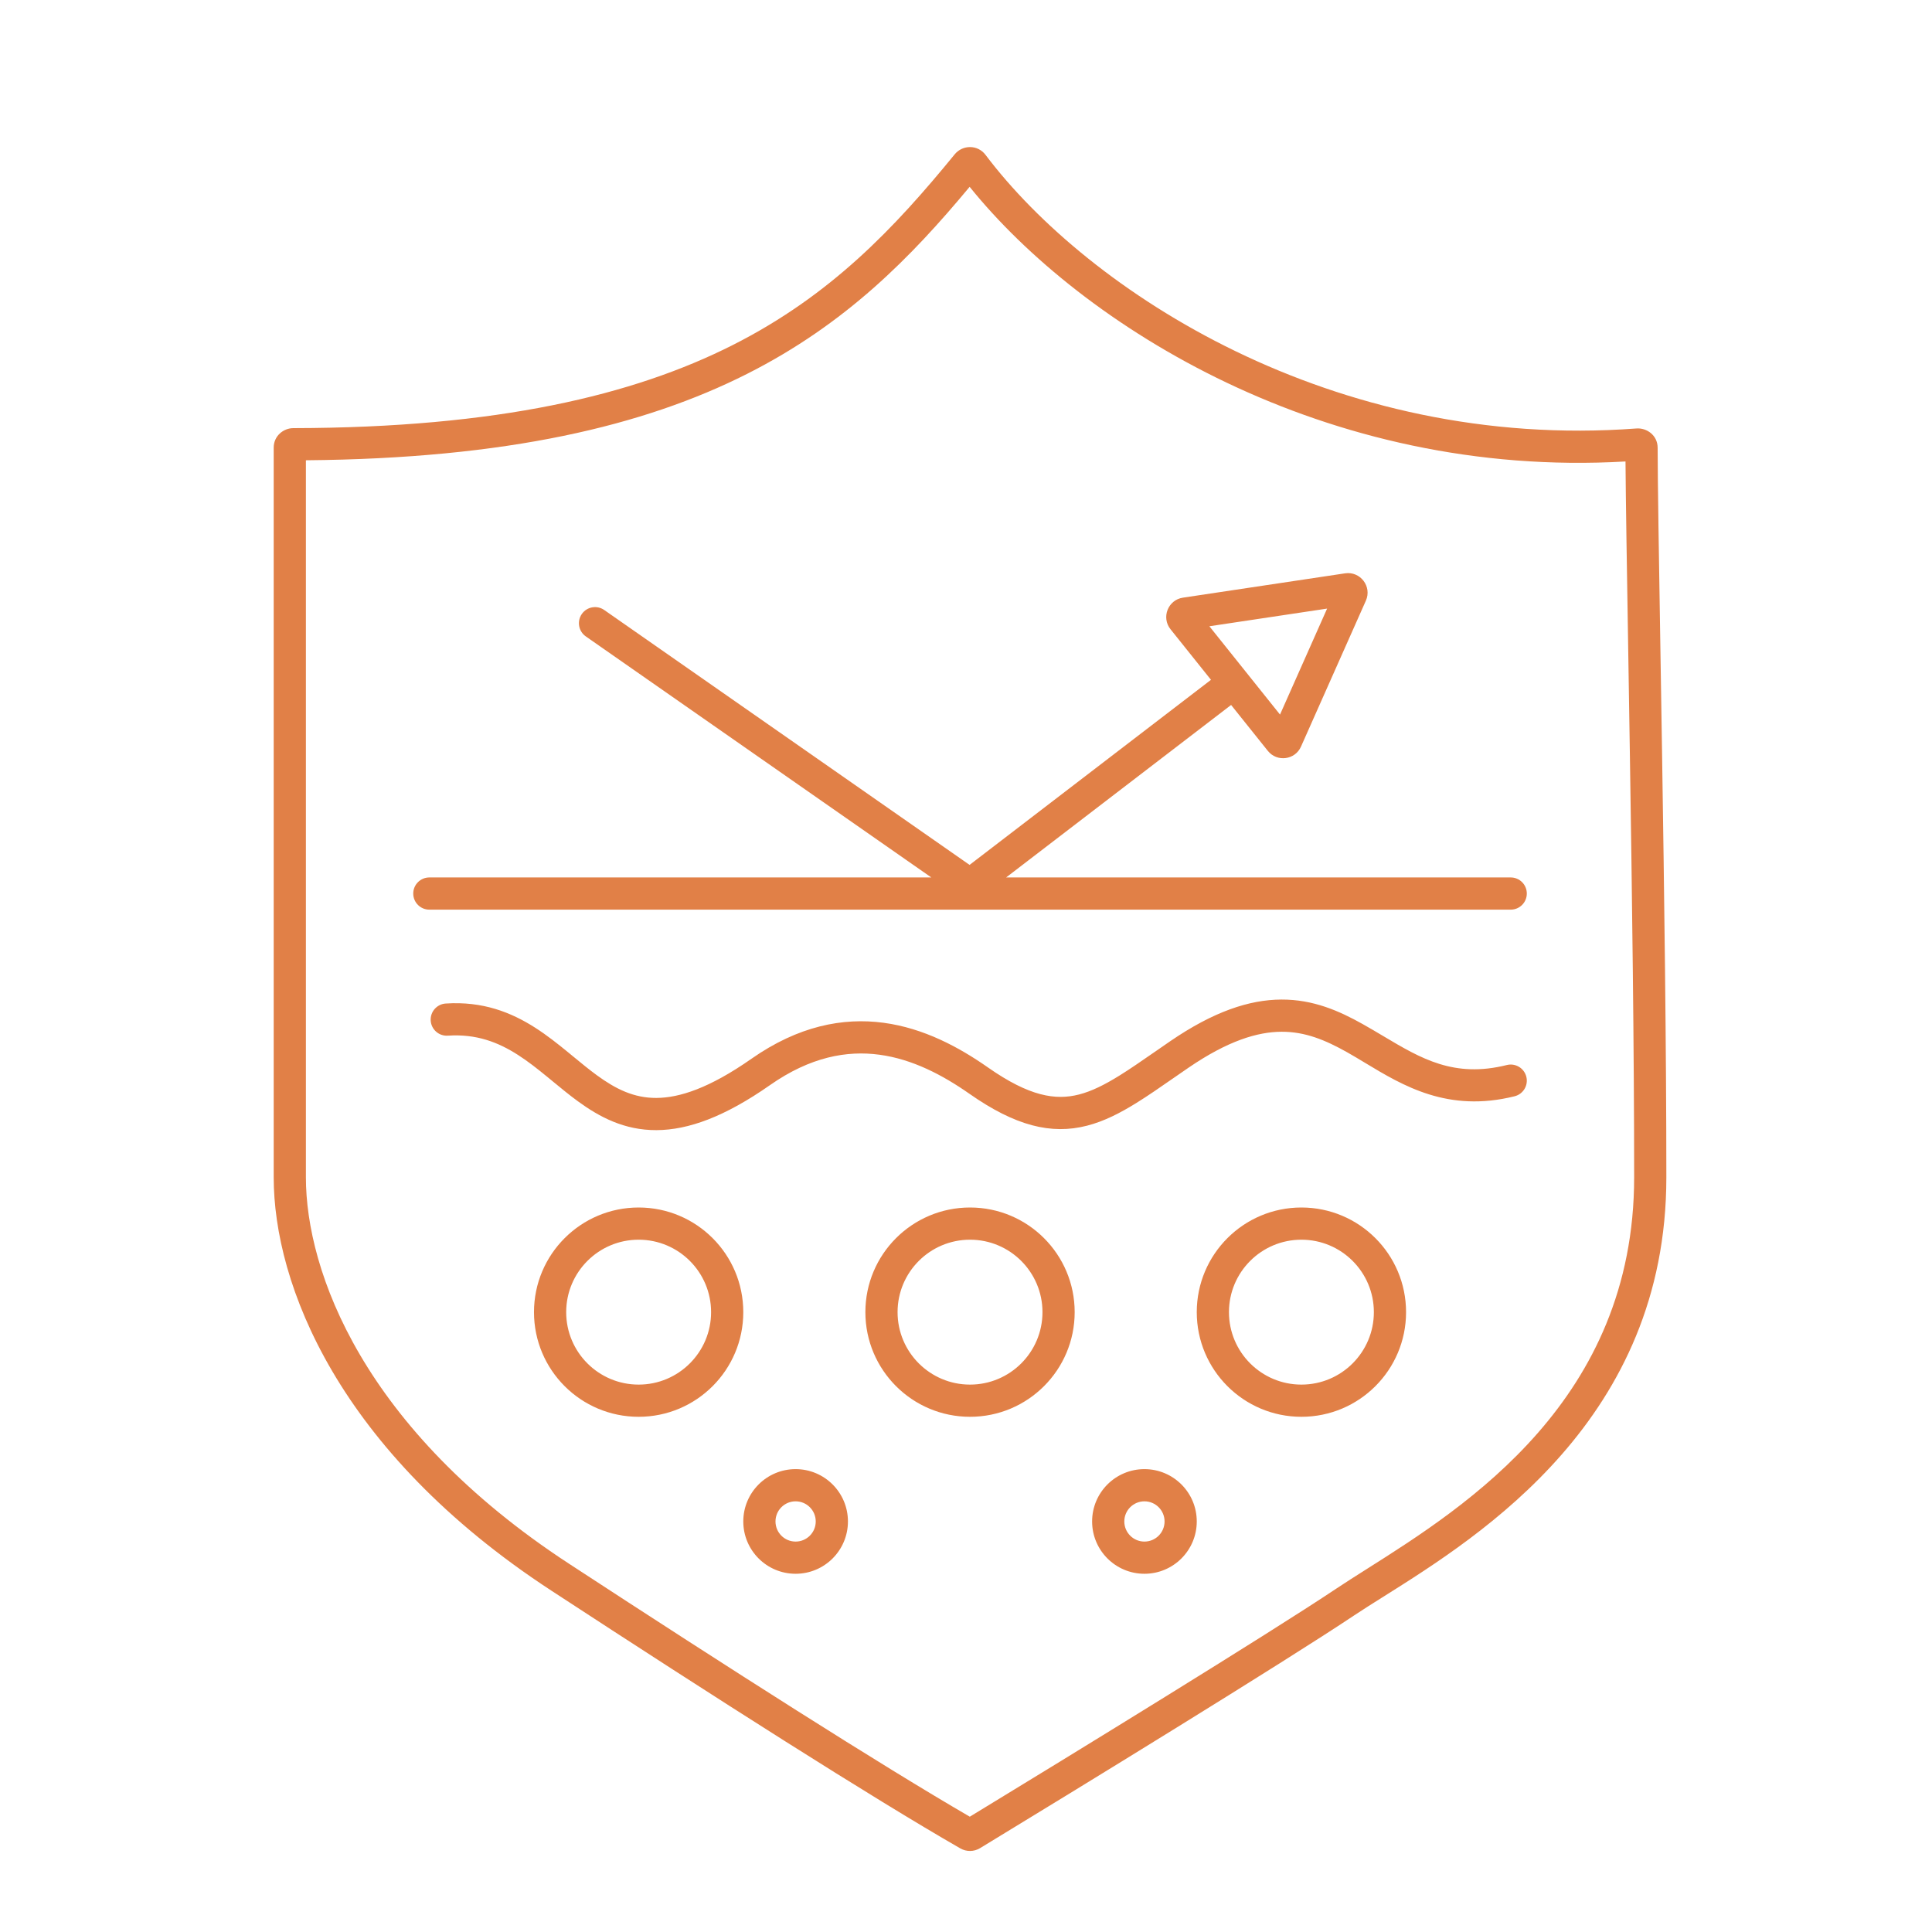 <svg width="120" height="120" viewBox="0 0 120 120" fill="none" xmlns="http://www.w3.org/2000/svg">
<path fill-rule="evenodd" clip-rule="evenodd" d="M61.213 9.619C60.726 8.972 59.786 8.988 59.299 9.584C55.57 14.145 51.62 18.349 45.487 21.444C39.347 24.541 30.93 26.569 18.219 26.592C17.609 26.593 17 27.072 17 27.803V27.881V27.96V28.039V28.119V28.198V28.279V28.359V28.439V28.52V28.602V28.683V28.765V28.847V28.93V29.013V29.096V29.179V29.263V29.347V29.431V29.515V29.6V29.685V29.771V29.857V29.942V30.029V30.115V30.202V30.289V30.376V30.464V30.552V30.64V30.729V30.817V30.906V30.995V31.085V31.174V31.264V31.355V31.445V31.536V31.627V31.718V31.809V31.901V31.993V32.085V32.178V32.27V32.363V32.457V32.55V32.644V32.737V32.831V32.926V33.02V33.115V33.21V33.305V33.401V33.496V33.592V33.688V33.784V33.881V33.977V34.074V34.172V34.269V34.366V34.464V34.562V34.66V34.758V34.857V34.955V35.054V35.153V35.252V35.352V35.452V35.551V35.651V35.751V35.852V35.952V36.053V36.154V36.255V36.356V36.457V36.559V36.66V36.762V36.864V36.966V37.069V37.171V37.274V37.376V37.479V37.582V37.686V37.789V37.892V37.996V38.1V38.204V38.308V38.412V38.516V38.621V38.725V38.83V38.935V39.04V39.145V39.25V39.356V39.461V39.567V39.672V39.778V39.884V39.99V40.096V40.202V40.309V40.415V40.522V40.628V40.735V40.842V40.949V41.056V41.163V41.27V41.378V41.485V41.593V41.7V41.808V41.916V42.023V42.131V42.239V42.347V42.455V42.563V42.672V42.78V42.888V42.997V43.105V43.214V43.323V43.431V43.54V43.649V43.758V43.867V43.975V44.084V44.194V44.303V44.412V44.521V44.63V44.739V44.849V44.958V45.067V45.177V45.286V45.396V45.505V45.614V45.724V45.834V45.943V46.053V46.162V46.272V46.382V46.491V46.601V46.71V46.82V46.93V47.039V47.149V47.259V47.368V47.478V47.588V47.697V47.807V47.917V48.026V48.136V48.245V48.355V48.465V48.574V48.684V48.793V48.903V49.012V49.121V49.231V49.34V49.449V49.559V49.668V49.777V49.886V49.995V50.104V50.213V50.322V50.431V50.54V50.649V50.758V50.867V50.975V51.084V51.192V51.301V51.409V51.518V51.626V51.734V51.842V51.95V52.059V52.166V52.274V52.382V52.49V52.597V52.705V52.812V52.92V53.027V53.134V53.241V53.348V53.455V53.562V53.669V53.776V53.882V53.988V54.095V54.201V54.307V54.413V54.519V54.625V54.73V54.836V54.941V55.047V55.152V55.257V55.362V55.467V55.571V55.676V55.78V55.885V55.989V56.093V56.197V56.3V56.404V56.507V56.611V56.714V56.817V56.92V57.022V57.125V57.227V57.33V57.432V57.534V57.636V57.737V57.839V57.94V58.041V58.142V58.243V58.343V58.444V58.544V58.644V58.744V58.844V58.943V59.043V59.142V59.241V59.34V59.438V59.537V59.635V59.733V59.831V59.928V60.026V60.123V60.22V60.317V60.413V60.51V60.606V60.702V60.798V60.893V60.989V61.084V61.179V61.273V61.368V61.462V61.556V61.65V61.743V61.837V61.93V62.023V62.115V62.208V62.3V62.392V62.483V62.575V62.666V62.757V62.847V62.938V63.028V63.118V63.208V63.297V63.386V63.475V63.563V63.652V63.74V63.828V63.915V64.002V64.09V64.176V64.263V64.349V64.435V64.52V64.606V64.691V64.775V64.86V64.944V65.028V65.111V65.195V65.278V65.36V65.443V65.525V65.607V65.688V65.769V65.85V65.931V66.011V66.091V66.171V66.25V66.329V66.408V66.486V66.564V66.642V66.719V66.796V66.873V66.949V67.025V67.101V67.176V67.251V67.326V67.4V67.475V67.548V67.622V67.695V67.767V67.84V67.911V67.983V68.054V68.125V68.196V68.266V68.336V68.405V68.474V68.543V68.611V68.679V68.747V68.814V68.881V68.947V69.013V69.079V69.144V69.209V69.274V69.338V69.402V69.465V69.528V69.591V69.653V69.715V69.776V69.837V69.898V69.958V70.018V70.077V70.136V70.195V70.253V70.31V70.368V70.425V70.481V70.537V70.593V70.648V70.703V70.757V70.811V70.865V70.918V70.971V71.023V71.075V71.126V71.177V71.227V71.277V71.327V71.376V71.425V71.473V71.521V71.568V71.615V71.661V71.707V71.753V71.798V71.842V71.886V71.93V71.973V72.016V72.058V72.1V72.141V72.182V72.222V72.262V72.302V72.34V72.379V72.417V72.454V72.491V72.528V72.564V72.599V72.634V72.668V72.702V72.736V72.769V72.801V72.833V72.865V72.896V72.926V72.956V72.985V73.014V73.043V73.07V73.098V73.124C17 79.723 20.975 90.125 34.245 98.797C44.465 105.477 54.177 111.664 59.643 114.805C60.023 115.023 60.492 115.023 60.876 114.79C66.873 111.144 79.767 103.239 84.097 100.344C84.627 99.99 85.247 99.6 85.933 99.169C92.055 95.32 103.5 88.126 103.5 73.124C103.5 65.196 103.368 55.378 103.234 46.788C103.198 44.47 103.162 42.243 103.128 40.166C103.037 34.539 102.963 30.02 102.959 27.812C102.957 27.016 102.261 26.567 101.648 26.613C82.797 28.023 67.604 18.091 61.213 9.619ZM46.388 23.229C52.54 20.125 56.597 15.968 60.226 11.604C67.184 20.233 82.308 29.749 100.963 28.663C100.98 31.085 101.048 35.219 101.129 40.209L101.129 40.217L101.129 40.224L101.129 40.259L101.131 40.334C101.164 42.374 101.199 44.555 101.234 46.819C101.368 55.409 101.5 65.214 101.5 73.124C101.5 86.944 91.084 93.536 84.91 97.443L84.91 97.443L84.909 97.444C84.206 97.889 83.557 98.299 82.986 98.681C78.793 101.485 66.402 109.086 60.236 112.838C54.759 109.662 45.315 103.644 35.339 97.123C22.541 88.759 19 78.944 19 73.124V73.098V73.07V73.043V73.014V72.985V72.956V72.926V72.896V72.865V72.833V72.801V72.769V72.736V72.702V72.668V72.634V72.599V72.564V72.528V72.491V72.454V72.417V72.379V72.34V72.302V72.262V72.222V72.182V72.141V72.1V72.058V72.016V71.973V71.93V71.886V71.842V71.798V71.753V71.707V71.661V71.615V71.568V71.521V71.473V71.425V71.376V71.327V71.277V71.227V71.177V71.126V71.075V71.023V70.971V70.918V70.865V70.811V70.757V70.703V70.648V70.593V70.537V70.481V70.425V70.368V70.31V70.253V70.195V70.136V70.077V70.018V69.958V69.898V69.837V69.776V69.715V69.653V69.591V69.528V69.465V69.402V69.338V69.274V69.209V69.144V69.079V69.013V68.947V68.881V68.814V68.747V68.679V68.611V68.543V68.474V68.405V68.336V68.266V68.196V68.125V68.054V67.983V67.911V67.84V67.767V67.695V67.622V67.548V67.475V67.4V67.326V67.251V67.176V67.101V67.025V66.949V66.873V66.796V66.719V66.642V66.564V66.486V66.408V66.329V66.25V66.171V66.091V66.011V65.931V65.85V65.769V65.688V65.607V65.525V65.443V65.36V65.278V65.195V65.111V65.028V64.944V64.86V64.775V64.691V64.606V64.52V64.435V64.349V64.263V64.176V64.09V64.002V63.915V63.828V63.74V63.652V63.563V63.475V63.386V63.297V63.208V63.118V63.028V62.938V62.847V62.757V62.666V62.575V62.483V62.392V62.3V62.208V62.115V62.023V61.93V61.837V61.743V61.65V61.556V61.462V61.368V61.273V61.179V61.084V60.989V60.893V60.798V60.702V60.606V60.51V60.413V60.317V60.22V60.123V60.026V59.928V59.831V59.733V59.635V59.537V59.438V59.34V59.241V59.142V59.043V58.943V58.844V58.744V58.644V58.544V58.444V58.343V58.243V58.142V58.041V57.94V57.839V57.737V57.636V57.534V57.432V57.33V57.227V57.125V57.022V56.92V56.817V56.714V56.611V56.507V56.404V56.3V56.197V56.093V55.989V55.885V55.78V55.676V55.571V55.467V55.362V55.257V55.152V55.047V54.941V54.836V54.73V54.625V54.519V54.413V54.307V54.201V54.095V53.988V53.882V53.776V53.669V53.562V53.455V53.348V53.241V53.134V53.027V52.92V52.812V52.705V52.597V52.49V52.382V52.274V52.166V52.059V51.95V51.842V51.734V51.626V51.518V51.409V51.301V51.192V51.084V50.975V50.867V50.758V50.649V50.54V50.431V50.322V50.213V50.104V49.995V49.886V49.777V49.668V49.559V49.449V49.34V49.231V49.121V49.012V48.903V48.793V48.684V48.574V48.465V48.355V48.245V48.136V48.026V47.917V47.807V47.697V47.588V47.478V47.368V47.259V47.149V47.039V46.93V46.82V46.71V46.601V46.491V46.382V46.272V46.162V46.053V45.943V45.834V45.724V45.614V45.505V45.396V45.286V45.177V45.067V44.958V44.849V44.739V44.63V44.521V44.412V44.303V44.194V44.084V43.975V43.867V43.758V43.649V43.54V43.431V43.323V43.214V43.105V42.997V42.888V42.78V42.672V42.563V42.455V42.347V42.239V42.131V42.023V41.916V41.808V41.7V41.593V41.485V41.378V41.27V41.163V41.056V40.949V40.842V40.735V40.628V40.522V40.415V40.309V40.202V40.096V39.99V39.884V39.778V39.672V39.567V39.461V39.356V39.25V39.145V39.04V38.935V38.83V38.725V38.621V38.516V38.412V38.308V38.204V38.1V37.996V37.892V37.789V37.686V37.582V37.479V37.376V37.274V37.171V37.069V36.966V36.864V36.762V36.66V36.559V36.457V36.356V36.255V36.154V36.053V35.952V35.852V35.751V35.651V35.551V35.452V35.352V35.252V35.153V35.054V34.955V34.857V34.758V34.66V34.562V34.464V34.366V34.269V34.172V34.074V33.977V33.881V33.784V33.688V33.592V33.496V33.401V33.305V33.21V33.115V33.02V32.926V32.831V32.737V32.644V32.55V32.457V32.363V32.27V32.178V32.085V31.993V31.901V31.809V31.718V31.627V31.536V31.445V31.355V31.264V31.174V31.085V30.995V30.906V30.817V30.729V30.64V30.552V30.464V30.376V30.289V30.202V30.115V30.029V29.942V29.857V29.771V29.685V29.6V29.515V29.431V29.347V29.263V29.179V29.096V29.013V28.93V28.847V28.765V28.683V28.602V28.588C31.491 28.485 40.019 26.442 46.388 23.229ZM26.667 54.5C26.114 54.5 25.667 54.948 25.667 55.5C25.667 56.052 26.114 56.5 26.667 56.5H93.833C94.386 56.5 94.833 56.052 94.833 55.5C94.833 54.948 94.386 54.5 93.833 54.5H62.492L76.466 43.787L78.747 46.638C79.316 47.35 80.438 47.206 80.808 46.372L84.837 37.309C85.227 36.431 84.494 35.469 83.544 35.611L73.474 37.122C72.546 37.261 72.118 38.353 72.704 39.085L75.216 42.225L60.222 53.72L37.531 37.889C37.078 37.572 36.454 37.684 36.138 38.136C35.822 38.589 35.933 39.213 36.386 39.529L57.845 54.5H26.667ZM75.116 38.898L82.429 37.801L79.504 44.383L75.116 38.898ZM79.594 64.084C78.12 64.091 76.282 64.633 73.815 66.321C73.491 66.543 73.174 66.762 72.863 66.978L72.863 66.978C72.062 67.534 71.303 68.06 70.588 68.504C69.585 69.127 68.584 69.644 67.519 69.918C65.289 70.491 63.061 69.93 60.218 67.94C58.546 66.769 56.669 65.785 54.619 65.51C52.605 65.239 50.337 65.639 47.824 67.399C45.029 69.355 42.765 70.185 40.78 70.195C38.773 70.205 37.226 69.374 35.895 68.403C35.359 68.012 34.836 67.581 34.334 67.167L34.332 67.165L34.328 67.162C34.218 67.071 34.109 66.981 34.001 66.893C33.386 66.389 32.791 65.919 32.162 65.517C30.929 64.728 29.581 64.209 27.817 64.327C27.265 64.364 26.789 63.947 26.752 63.396C26.715 62.844 27.132 62.368 27.683 62.331C29.981 62.178 31.748 62.878 33.24 63.832C33.974 64.302 34.644 64.835 35.268 65.345C35.389 65.444 35.507 65.542 35.624 65.639L35.625 65.639L35.625 65.639C36.123 66.049 36.591 66.434 37.074 66.787C38.248 67.644 39.375 68.202 40.77 68.195C42.188 68.188 44.055 67.596 46.676 65.76C49.58 63.728 52.349 63.186 54.886 63.527C57.387 63.864 59.572 65.046 61.365 66.302C63.939 68.104 65.564 68.355 67.021 67.981C67.8 67.781 68.6 67.384 69.533 66.805C70.202 66.389 70.897 65.907 71.68 65.365L71.68 65.365L71.68 65.365L71.68 65.365L71.68 65.365L71.68 65.365L71.68 65.365C71.999 65.143 72.333 64.912 72.685 64.671C75.364 62.837 77.588 62.093 79.584 62.084C81.578 62.074 83.2 62.8 84.64 63.608C85.081 63.855 85.504 64.107 85.918 64.353C88.266 65.751 90.313 66.97 93.591 66.151C94.127 66.017 94.669 66.343 94.803 66.878C94.937 67.414 94.612 67.957 94.076 68.091C89.941 69.124 87.15 67.441 84.79 66.017L84.79 66.017C84.404 65.784 84.029 65.558 83.662 65.352C82.326 64.603 81.07 64.076 79.594 64.084ZM44.167 81.5C44.167 83.985 42.152 86 39.667 86C37.181 86 35.167 83.985 35.167 81.5C35.167 79.015 37.181 77 39.667 77C42.152 77 44.167 79.015 44.167 81.5ZM46.167 81.5C46.167 85.09 43.257 88 39.667 88C36.077 88 33.167 85.09 33.167 81.5C33.167 77.91 36.077 75 39.667 75C43.257 75 46.167 77.91 46.167 81.5ZM60.25 86C62.735 86 64.75 83.985 64.75 81.5C64.75 79.015 62.735 77 60.25 77C57.765 77 55.75 79.015 55.75 81.5C55.75 83.985 57.765 86 60.25 86ZM60.25 88C63.84 88 66.75 85.09 66.75 81.5C66.75 77.91 63.84 75 60.25 75C56.66 75 53.75 77.91 53.75 81.5C53.75 85.09 56.66 88 60.25 88ZM50.667 94.5C50.667 95.191 50.107 95.75 49.417 95.75C48.726 95.75 48.167 95.191 48.167 94.5C48.167 93.81 48.726 93.25 49.417 93.25C50.107 93.25 50.667 93.81 50.667 94.5ZM52.667 94.5C52.667 96.295 51.212 97.75 49.417 97.75C47.622 97.75 46.167 96.295 46.167 94.5C46.167 92.705 47.622 91.25 49.417 91.25C51.212 91.25 52.667 92.705 52.667 94.5ZM71.083 95.75C71.774 95.75 72.333 95.191 72.333 94.5C72.333 93.81 71.774 93.25 71.083 93.25C70.393 93.25 69.833 93.81 69.833 94.5C69.833 95.191 70.393 95.75 71.083 95.75ZM71.083 97.75C72.878 97.75 74.333 96.295 74.333 94.5C74.333 92.705 72.878 91.25 71.083 91.25C69.288 91.25 67.833 92.705 67.833 94.5C67.833 96.295 69.288 97.75 71.083 97.75ZM85.333 81.5C85.333 83.985 83.319 86 80.833 86C78.348 86 76.333 83.985 76.333 81.5C76.333 79.015 78.348 77 80.833 77C83.319 77 85.333 79.015 85.333 81.5ZM87.333 81.5C87.333 85.09 84.423 88 80.833 88C77.243 88 74.333 85.09 74.333 81.5C74.333 77.91 77.243 75 80.833 75C84.423 75 87.333 77.91 87.333 81.5Z" fill="#E18047"/>
</svg>
